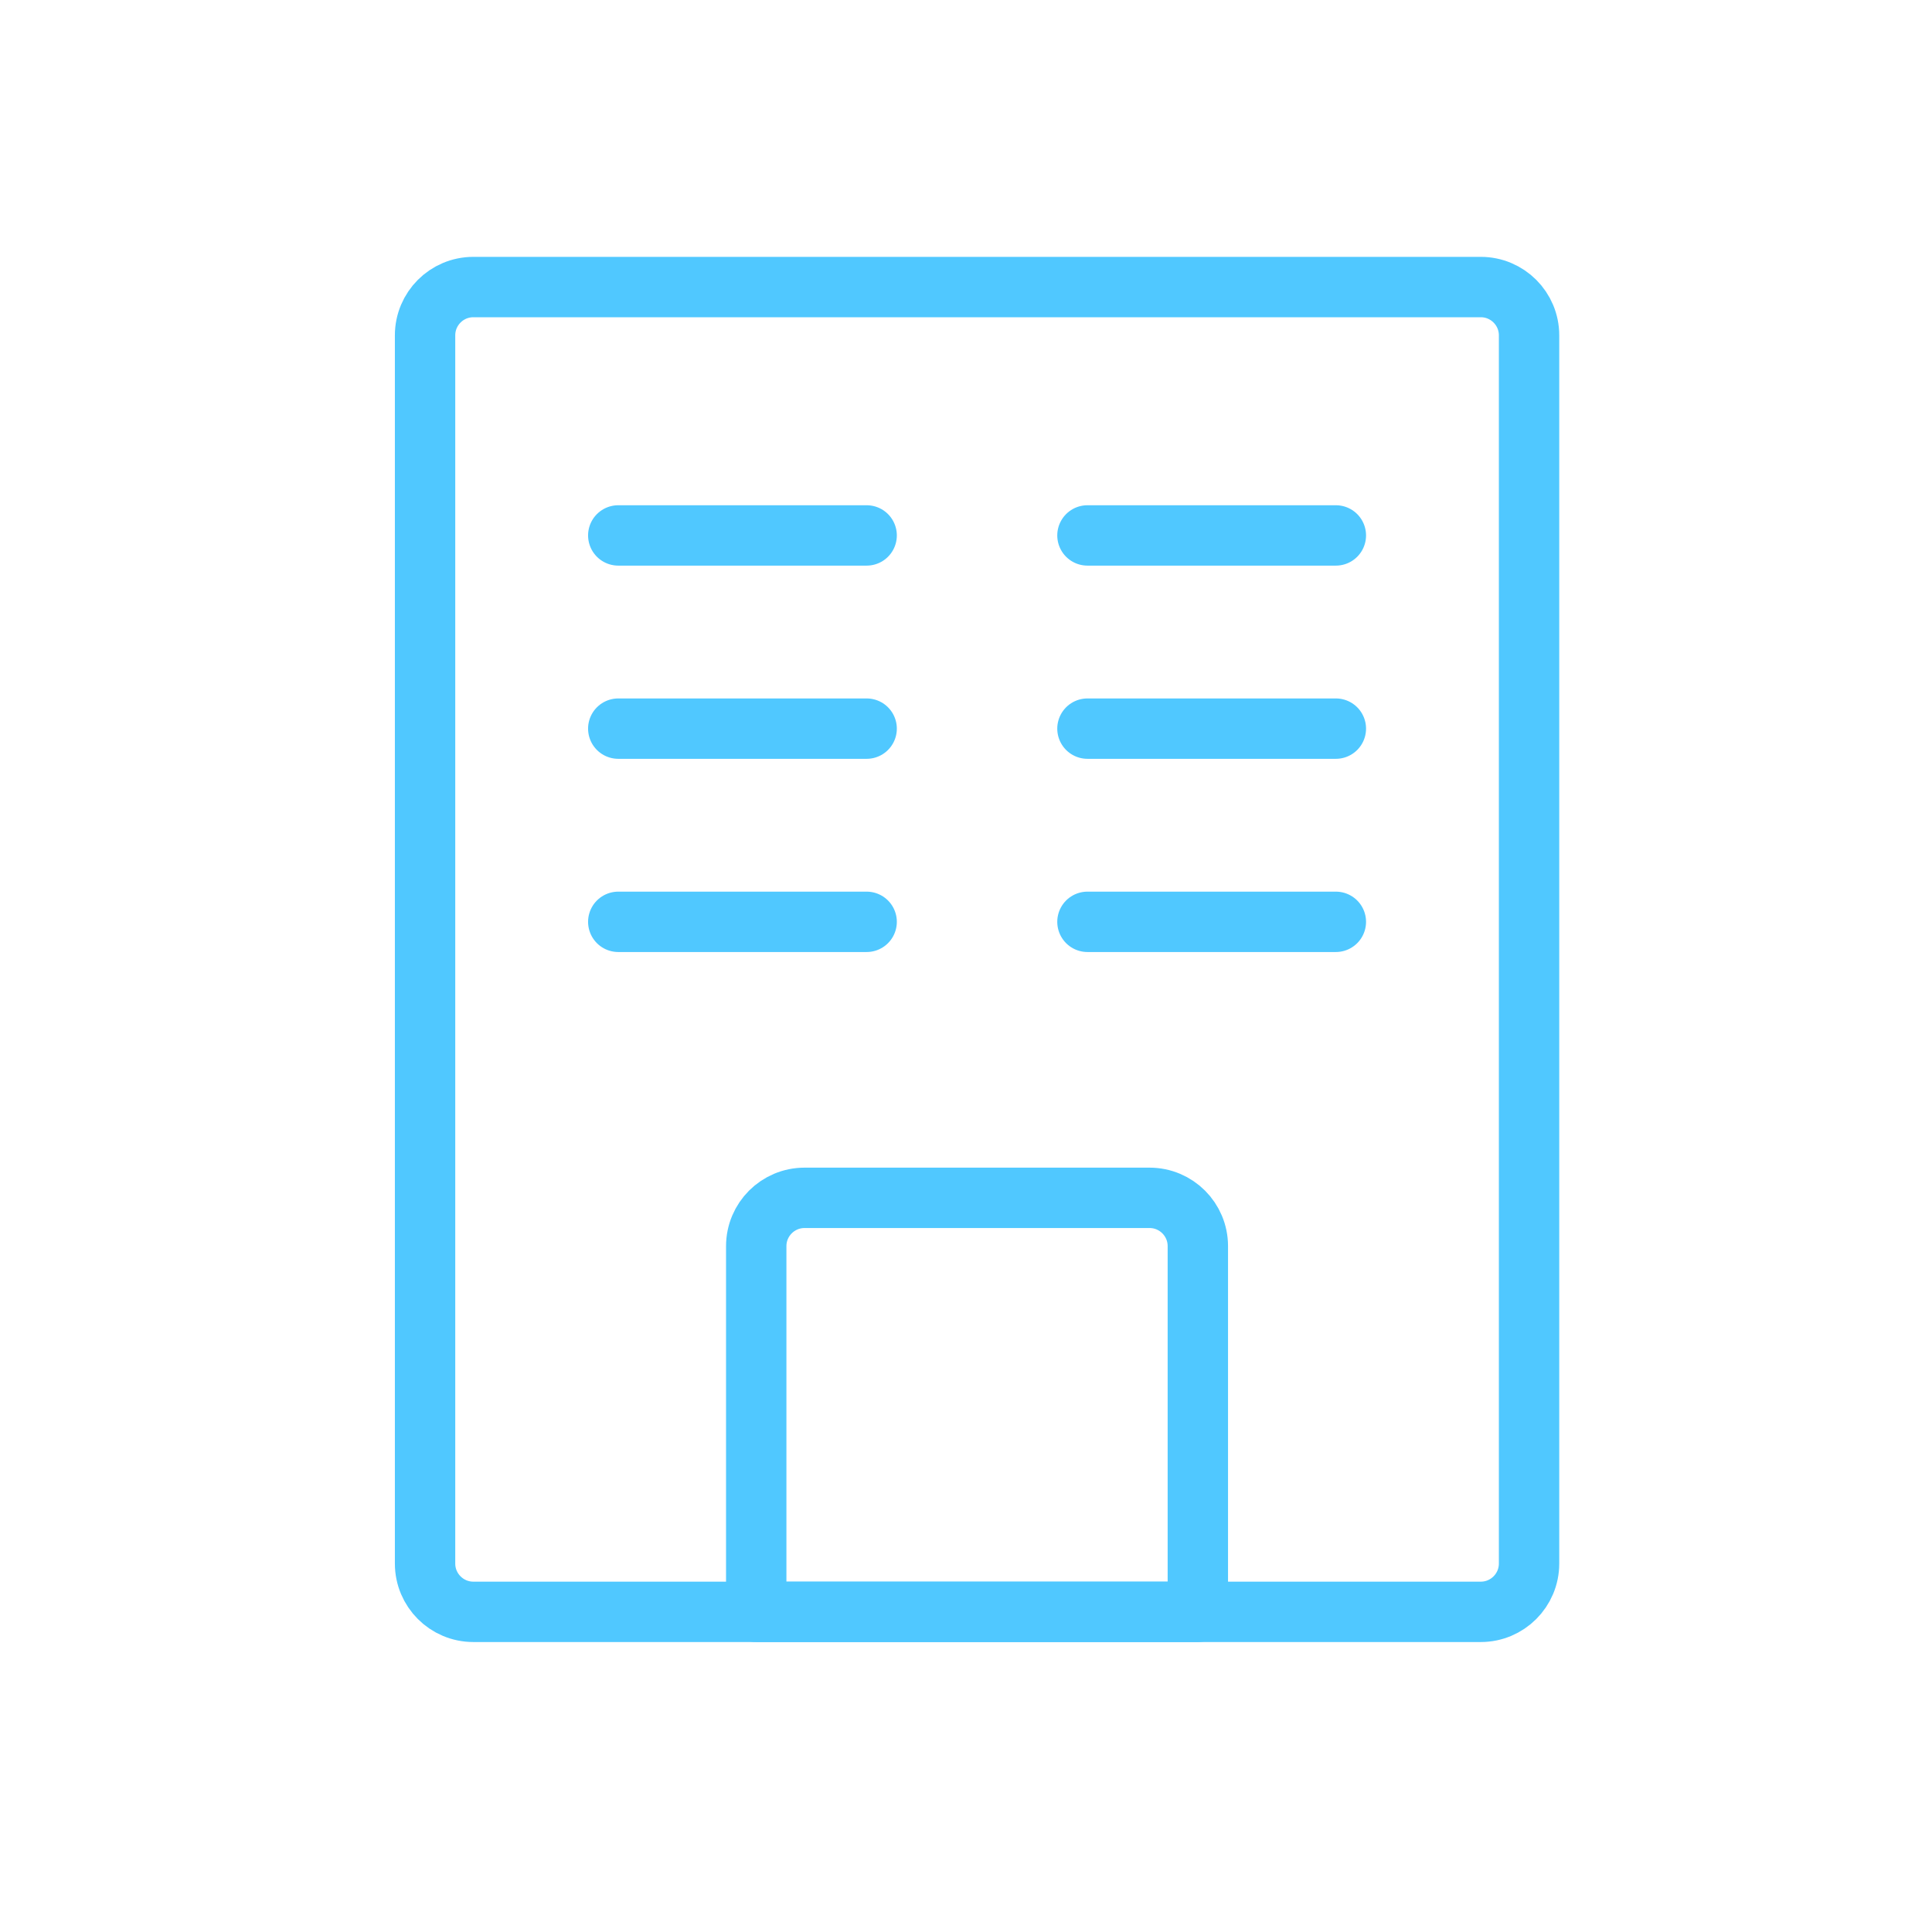 <svg xmlns="http://www.w3.org/2000/svg" width="80" height="80" viewBox="0 0 80 80" fill="none"><path d="M17.601 64.743C17.601 65.847 18.496 66.743 19.601 66.743H61.315C62.419 66.743 63.315 65.847 63.315 64.743V13.886C63.315 12.781 62.419 11.886 61.315 11.886H19.601C18.496 11.886 17.601 12.781 17.601 13.886V44.035V64.743Z" stroke="#50C8FF" stroke-width="2.5" stroke-linecap="round" stroke-linejoin="round"></path><path d="M47.6 49.6H33.315C32.21 49.6 31.314 50.495 31.314 51.6V66.743H49.6V51.6C49.6 50.495 48.705 49.6 47.6 49.6Z" stroke="#50C8FF" stroke-width="2.5" stroke-linecap="round" stroke-linejoin="round"></path><path d="M25.601 22.171H35.886" stroke="#50C8FF" stroke-width="2.5" stroke-linecap="round"></path><path d="M25.601 30.171H35.886" stroke="#50C8FF" stroke-width="2.5" stroke-linecap="round"></path><path d="M25.601 38.171H35.886" stroke="#50C8FF" stroke-width="2.5" stroke-linecap="round"></path><path d="M45.029 22.171H55.315" stroke="#50C8FF" stroke-width="2.5" stroke-linecap="round"></path><path d="M45.029 30.171H55.315" stroke="#50C8FF" stroke-width="2.5" stroke-linecap="round"></path><path d="M45.029 38.171H55.315" stroke="#50C8FF" stroke-width="2.5" stroke-linecap="round"></path></svg>